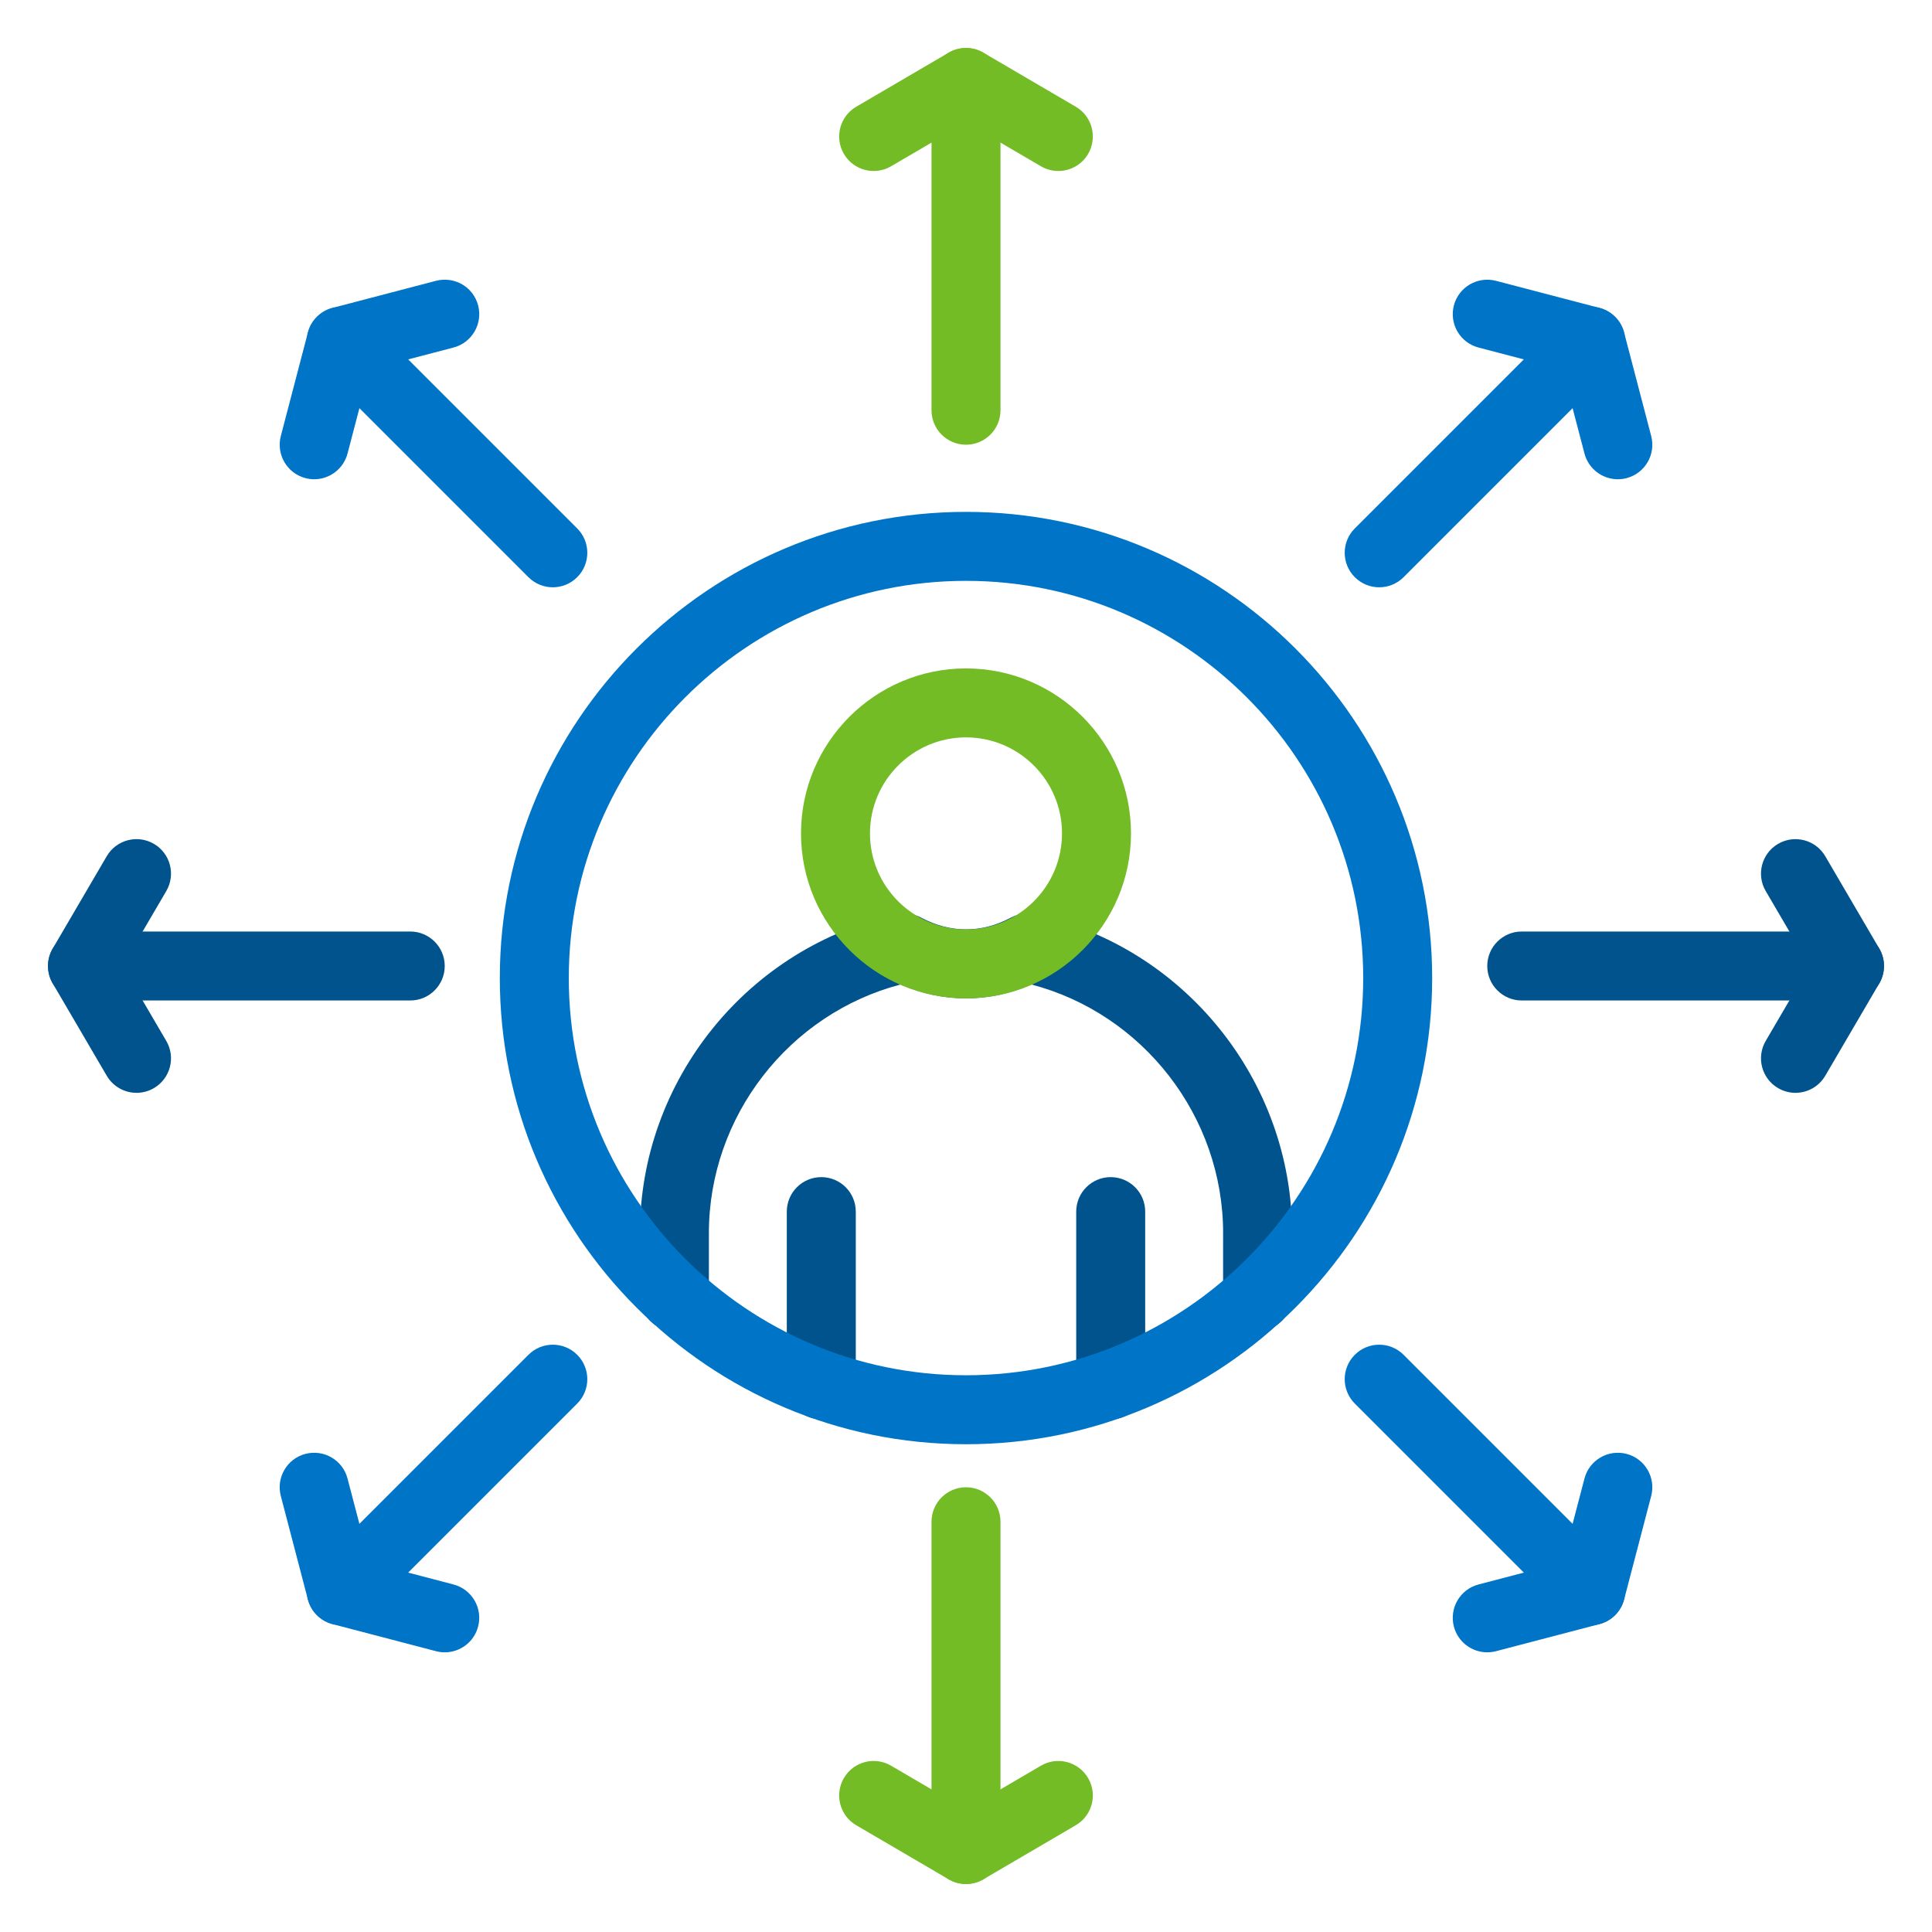 <svg xmlns="http://www.w3.org/2000/svg" xmlns:xlink="http://www.w3.org/1999/xlink" x="0px" y="0px" viewBox="0 0 1080 1080" style="enable-background:new 0 0 1080 1080;" xml:space="preserve"><style type="text/css">	.st0{fill:#00538C;}	.st1{fill:#0074C7;}	.st2{fill:#73BC25;}</style><g id="Capa_2"></g><g id="Layer_1">	<g>		<path class="st0" d="M76.33,610.9c-6.63,0-13.07-3.42-16.66-9.55l-30.2-51.62c-3.52-6.02-3.52-13.46,0-19.48l30.2-51.62   c5.37-9.18,17.17-12.3,26.38-6.9c9.19,5.37,12.28,17.18,6.9,26.38L68.44,540l24.51,41.88c5.38,9.19,2.29,21.01-6.9,26.38   C82.99,610.05,79.64,610.9,76.33,610.9z"></path>		<g>			<path class="st0" d="M703,743.97c-10.65,0-19.28-8.64-19.28-19.28l0.01-35.39c0-65.18-44.74-122.63-107.29-139    c-23.51,10.38-49.37,10.38-72.88,0c-62.54,16.37-107.29,73.82-107.29,139v35.39c0,10.65-8.63,19.28-19.28,19.28    c-10.65,0-19.28-8.63-19.28-19.28V689.3c0-85.42,60.59-160.36,144.06-178.2c4.46-0.97,9.11-0.29,13.13,1.86    c16.35,8.75,33.84,8.75,50.19,0c4.02-2.15,8.69-2.82,13.13-1.86c83.47,17.84,144.06,92.78,144.06,178.2l-0.01,35.4    C722.28,735.34,713.65,743.97,703,743.97z"></path>			<path class="st0" d="M459.11,793.43c-10.65,0-19.28-8.63-19.28-19.28V677.3c0-10.65,8.63-19.28,19.28-19.28    c10.65,0,19.28,8.63,19.28,19.28v96.85C478.39,784.8,469.76,793.43,459.11,793.43z"></path>			<path class="st0" d="M620.89,793.43c-10.65,0-19.28-8.63-19.28-19.28V677.3c0-10.65,8.63-19.28,19.28-19.28    c10.65,0,19.28,8.63,19.28,19.28v96.85C640.16,784.8,631.53,793.43,620.89,793.43z"></path>			<path class="st1" d="M770.98,328.3c-4.93,0-9.87-1.88-13.63-5.65c-7.53-7.53-7.53-19.74,0-27.26l118.26-118.26    c7.53-7.53,19.73-7.53,27.26,0c7.53,7.53,7.53,19.74,0,27.26L784.61,322.66C780.84,326.42,775.91,328.3,770.98,328.3z"></path>			<path class="st0" d="M1033.89,559.28H850.67c-10.65,0-19.28-8.63-19.28-19.28c0-10.65,8.63-19.28,19.28-19.28h183.22    c10.65,0,19.28,8.63,19.28,19.28C1053.17,550.65,1044.54,559.28,1033.89,559.28z"></path>			<path class="st1" d="M889.24,908.51c-4.93,0-9.87-1.88-13.63-5.65L757.35,784.6c-7.53-7.52-7.53-19.74,0-27.26    c7.53-7.53,19.73-7.53,27.26,0L902.87,875.6c7.53,7.52,7.53,19.74,0,27.26C899.1,906.63,894.17,908.51,889.24,908.51z"></path>			<path class="st2" d="M540,1053.17c-10.65,0-19.28-8.63-19.28-19.28V850.67c0-10.65,8.63-19.28,19.28-19.28    c10.65,0,19.28,8.63,19.28,19.28v183.22C559.28,1044.54,550.65,1053.17,540,1053.17z"></path>			<path class="st1" d="M190.77,908.51c-4.93,0-9.87-1.88-13.63-5.65c-7.53-7.53-7.53-19.74,0-27.26L295.4,757.34    c7.53-7.53,19.73-7.53,27.26,0c7.53,7.53,7.53,19.74,0,27.26L204.4,902.86C200.63,906.63,195.7,908.51,190.77,908.51z"></path>			<path class="st1" d="M540,807.34c-143.69,0-260.6-116.9-260.6-260.6s116.91-260.6,260.6-260.6    c143.69,0,260.59,116.9,260.59,260.6S683.69,807.34,540,807.34z M540,324.7c-122.43,0-222.04,99.61-222.04,222.04    c0,122.43,99.61,222.04,222.04,222.04c122.43,0,222.04-99.61,222.04-222.04C762.04,424.31,662.44,324.7,540,324.7z"></path>			<path class="st2" d="M540,248.6c-10.65,0-19.28-8.63-19.28-19.28V46.11c0-10.65,8.63-19.28,19.28-19.28    c10.65,0,19.28,8.63,19.28,19.28v183.21C559.28,239.97,550.65,248.6,540,248.6z"></path>			<path class="st2" d="M591.6,95.58c-3.31,0-6.66-0.85-9.72-2.64L540,68.44l-41.88,24.51c-9.17,5.38-20.99,2.29-26.38-6.91    c-5.37-9.19-2.29-21,6.91-26.38l51.62-30.2c6.01-3.51,13.46-3.51,19.47,0l51.62,30.2c9.19,5.38,12.28,17.19,6.91,26.38    C604.67,92.17,598.23,95.58,591.6,95.58z"></path>			<path class="st1" d="M904.37,267.91c-8.55,0-16.37-5.74-18.64-14.4l-12.29-46.94l-46.94-12.29c-10.3-2.7-16.46-13.23-13.77-23.53    c2.69-10.3,13.22-16.44,23.53-13.77l57.86,15.14c6.74,1.76,12.01,7.03,13.77,13.77l15.14,57.86c2.69,10.3-3.47,20.84-13.77,23.53    C907.62,267.7,905.98,267.91,904.37,267.91z"></path>			<path class="st0" d="M1003.67,610.9c-3.31,0-6.66-0.85-9.72-2.65c-9.19-5.37-12.28-17.18-6.9-26.38l24.51-41.88l-24.51-41.88    c-5.38-9.19-2.29-21.01,6.9-26.38c9.19-5.39,21.01-2.28,26.38,6.9l30.2,51.62c3.52,6.02,3.52,13.46,0,19.48l-30.2,51.62    C1016.74,607.48,1010.29,610.9,1003.67,610.9z"></path>			<path class="st1" d="M831.37,923.66c-8.55,0-16.37-5.74-18.64-14.4c-2.69-10.3,3.47-20.84,13.77-23.53l46.94-12.29l12.29-46.94    c2.69-10.29,13.21-16.46,23.53-13.77c10.3,2.7,16.46,13.23,13.77,23.53l-15.14,57.86c-1.76,6.74-7.03,12.01-13.77,13.77    l-57.86,15.14C834.62,923.45,832.98,923.66,831.37,923.66z"></path>			<path class="st2" d="M540,1053.17c-3.36,0-6.73-0.88-9.74-2.64l-51.62-30.21c-9.19-5.37-12.28-17.18-6.9-26.38    c5.37-9.19,17.16-12.29,26.38-6.9l41.88,24.51l41.88-24.51c9.19-5.39,21-2.28,26.38,6.9c5.38,9.19,2.29,21.01-6.9,26.38    l-51.62,30.21C546.73,1052.29,543.37,1053.17,540,1053.17z"></path>			<path class="st1" d="M248.64,923.66c-1.61,0-3.26-0.21-4.9-0.63l-57.86-15.14c-6.74-1.76-12-7.03-13.77-13.77l-15.14-57.86    c-2.69-10.3,3.47-20.84,13.77-23.53c10.32-2.69,20.84,3.47,23.53,13.77l12.29,46.94l46.94,12.29    c10.3,2.7,16.46,13.23,13.77,23.53C265.01,917.92,257.19,923.66,248.64,923.66z"></path>			<path class="st0" d="M229.33,559.28H46.11c-10.65,0-19.28-8.63-19.28-19.28c0-10.65,8.63-19.28,19.28-19.28h183.22    c10.65,0,19.28,8.63,19.28,19.28C248.61,550.65,239.98,559.28,229.33,559.28z"></path>			<path class="st1" d="M309.03,328.3c-4.93,0-9.86-1.88-13.63-5.65L177.14,204.39c-7.53-7.52-7.53-19.74,0-27.26    c7.53-7.53,19.73-7.53,27.26,0l118.26,118.26c7.53,7.52,7.53,19.74,0,27.26C318.89,326.42,313.96,328.3,309.03,328.3z"></path>			<path class="st1" d="M175.64,267.91c-1.61,0-3.26-0.21-4.89-0.64c-10.3-2.7-16.46-13.23-13.77-23.53l15.14-57.86    c1.76-6.74,7.03-12,13.77-13.77l57.86-15.14c10.35-2.66,20.85,3.47,23.53,13.77c2.69,10.3-3.47,20.84-13.77,23.53l-46.94,12.29    l-12.29,46.94C192.01,262.16,184.19,267.91,175.64,267.91z"></path>			<path class="st2" d="M540,558.12c-50.86,0-92.23-41.38-92.23-92.23c0-50.86,41.38-92.24,92.23-92.24    c50.85,0,92.23,41.38,92.23,92.24C632.23,516.74,590.85,558.12,540,558.12z M540,412.2c-29.59,0-53.68,24.08-53.68,53.68    c0,29.59,24.08,53.68,53.68,53.68c29.6,0,53.67-24.08,53.67-53.68C593.67,436.28,569.6,412.2,540,412.2z"></path>		</g>	</g></g></svg>